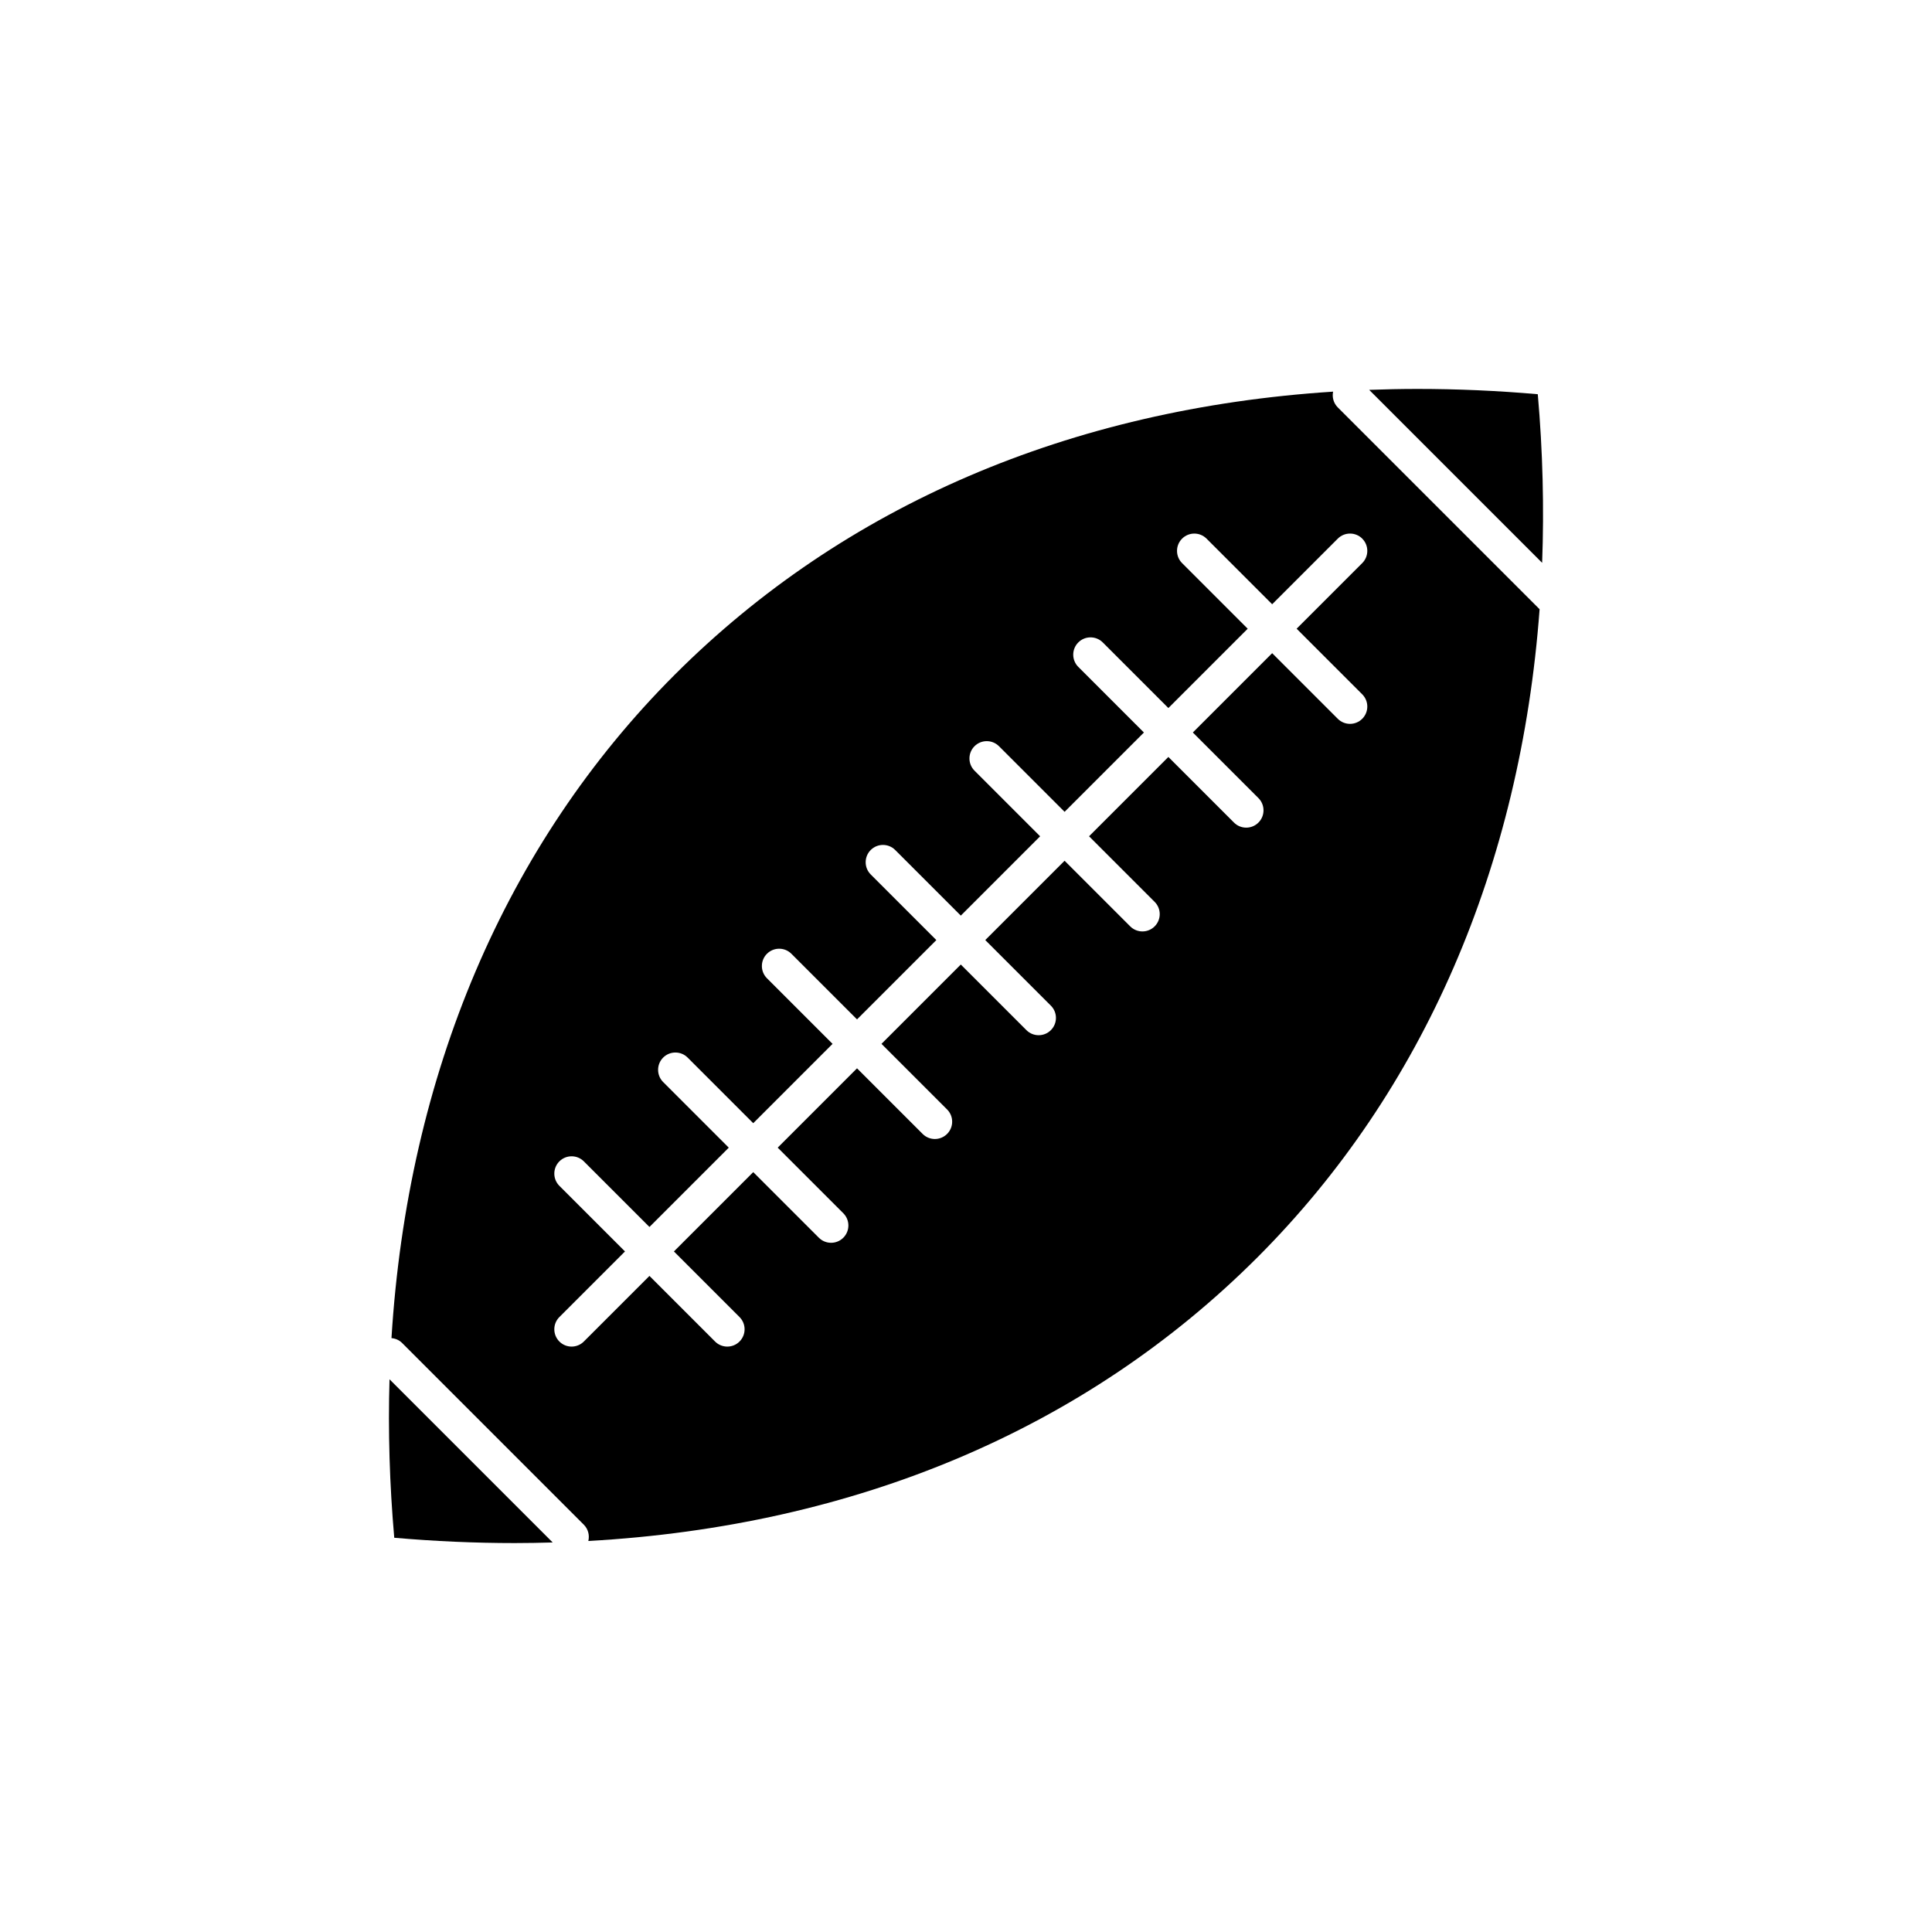 <?xml version="1.0" encoding="UTF-8"?>
<!-- Uploaded to: ICON Repo, www.svgrepo.com, Generator: ICON Repo Mixer Tools -->
<svg fill="#000000" width="800px" height="800px" version="1.1" viewBox="144 144 512 512" xmlns="http://www.w3.org/2000/svg">
 <g>
  <path d="m497.28 247.79c-69.691 4.504-129.67 30.207-174.48 75.023-44.938 44.934-70.742 106.05-75.055 175.8 1.035 0.09 2.047 0.512 2.836 1.305l48.133 48.137c1.176 1.176 1.562 2.824 1.199 4.324 70.891-3.973 131.89-29.738 177.3-75.148 44.078-44.078 69.758-103.71 74.797-171.78l-53.48-53.48c-1.137-1.133-1.547-2.715-1.242-4.18zm7.727 38.953c1.789 1.789 1.789 4.695 0 6.484l-17.387 17.387 17.387 17.387c1.789 1.789 1.789 4.695 0 6.484-0.895 0.895-2.07 1.344-3.242 1.344s-2.348-0.449-3.242-1.344l-17.387-17.387-21.023 21.02 17.387 17.387c1.789 1.789 1.789 4.695 0 6.484-0.895 0.895-2.07 1.344-3.242 1.344-1.172 0-2.348-0.449-3.242-1.344l-17.387-17.387-21.02 21.02 17.387 17.387c1.789 1.789 1.789 4.695 0 6.484-0.895 0.895-2.07 1.344-3.242 1.344s-2.348-0.449-3.242-1.344l-17.387-17.387-21.02 21.02 17.387 17.387c1.789 1.789 1.789 4.695 0 6.484-0.895 0.895-2.07 1.344-3.242 1.344s-2.348-0.449-3.242-1.344l-17.387-17.387-21.02 21.02 17.387 17.387c1.789 1.789 1.789 4.695 0 6.484-0.895 0.895-2.07 1.344-3.242 1.344-1.176 0-2.348-0.449-3.242-1.344l-17.387-17.387-21.02 21.023 17.387 17.387c1.789 1.789 1.789 4.695 0 6.484-0.895 0.895-2.07 1.344-3.242 1.344-1.172 0-2.348-0.449-3.242-1.344l-17.387-17.387-21.023 21.023 17.387 17.387c1.789 1.789 1.789 4.695 0 6.484-0.895 0.895-2.07 1.344-3.242 1.344-1.176 0-2.348-0.449-3.242-1.344l-17.387-17.387-17.387 17.387c-0.895 0.895-2.07 1.344-3.242 1.344-1.176 0-2.348-0.449-3.242-1.344-1.789-1.789-1.789-4.695 0-6.484l17.387-17.387-17.387-17.387c-1.789-1.789-1.789-4.695 0-6.484 1.793-1.789 4.695-1.789 6.484 0l17.387 17.387 21.02-21.02-17.387-17.387c-1.789-1.789-1.789-4.695 0-6.484 1.793-1.789 4.695-1.789 6.484 0l17.387 17.387 21.02-21.023-17.387-17.387c-1.789-1.789-1.789-4.695 0-6.484 1.789-1.789 4.695-1.789 6.484 0l17.387 17.387 21.02-21.02-17.387-17.387c-1.789-1.789-1.789-4.695 0-6.484 1.789-1.789 4.695-1.789 6.484 0l17.387 17.387 21.02-21.02-17.387-17.387c-1.789-1.789-1.789-4.695 0-6.484s4.695-1.789 6.484 0l17.387 17.387 21.02-21.02-17.387-17.387c-1.789-1.789-1.789-4.695 0-6.484 1.789-1.789 4.695-1.789 6.484 0l17.387 17.387 21.02-21.02-17.387-17.387c-1.789-1.789-1.789-4.695 0-6.484 1.789-1.789 4.695-1.789 6.484 0l17.387 17.387 17.387-17.387c1.797-1.793 4.703-1.793 6.492-0.004z"/>
  <path d="m248.48 551.52c10.727 0.938 21.445 1.41 31.914 1.41 3.383 0 6.738-0.066 10.078-0.16l-43.246-43.246c-0.402 13.707 0.008 27.723 1.254 41.996z"/>
  <path d="m551.53 248.47c-10.703-0.934-21.395-1.402-31.836-1.402-4.32 0-8.598 0.094-12.852 0.246l45.84 45.84c0.539-14.566 0.18-29.477-1.152-44.684z"/>
 </g>
</svg>